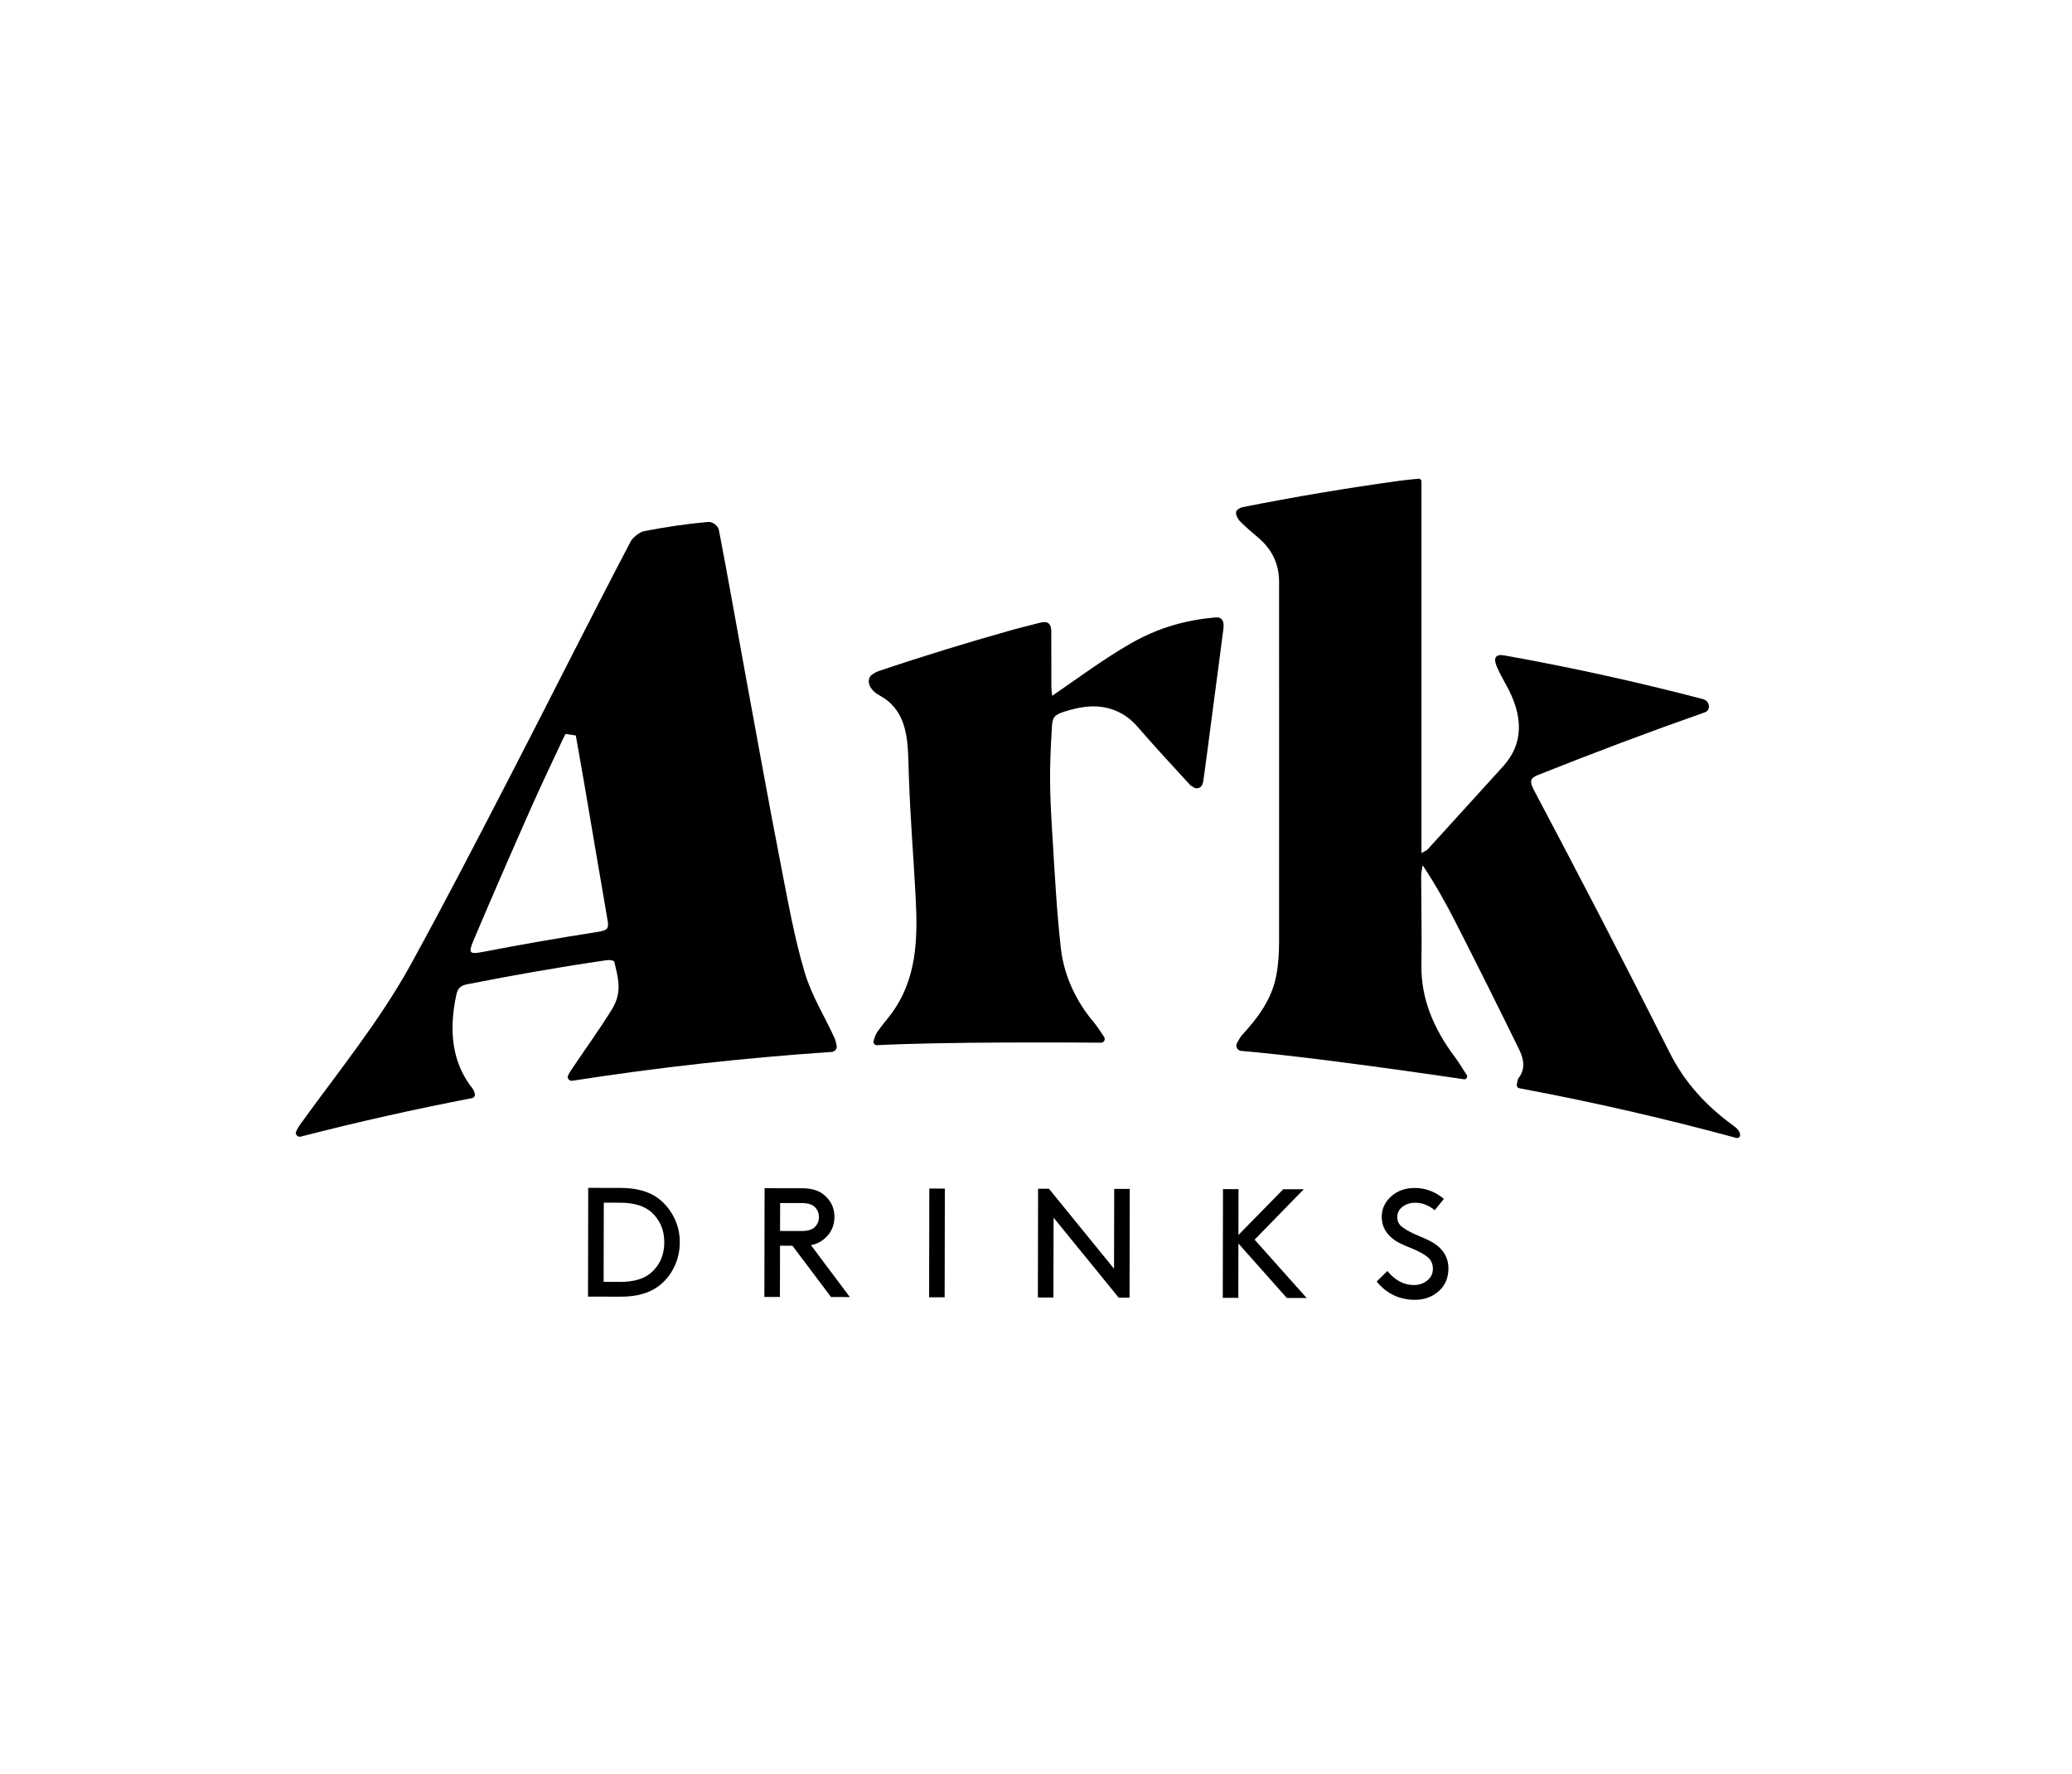 <?xml version="1.0" encoding="utf-8"?>
<!-- Generator: Adobe Illustrator 27.9.0, SVG Export Plug-In . SVG Version: 6.00 Build 0)  -->
<svg version="1.1" id="Layer_1" xmlns="http://www.w3.org/2000/svg" xmlns:xlink="http://www.w3.org/1999/xlink" x="0px" y="0px"
	 viewBox="0 0 621.37 532.2" style="enable-background:new 0 0 621.37 532.2;" xml:space="preserve">
<g>
	<g>
		<path d="M439.03,323.74c-8.62-1.28-46.46-6.8-66.79-8.5c-1.15-0.1-1.82-1.33-1.28-2.35c0.52-0.99,1.01-1.85,1.66-2.56
			c4.71-5.13,8.78-10.62,10.13-17.74c0.63-3.33,0.83-6.82,0.83-10.28c0.04-35.93-0.02-71.86,0-107.79c0-5.34-2.09-9.75-6.36-13.34
			c-1.86-1.56-3.72-3.14-5.41-4.86c-0.66-0.68-1.22-1.88-1.13-2.71c0.08-0.62,1.18-1.33,1.98-1.48c15.67-3.13,31.34-5.74,46.95-7.9
			c1.74-0.24,3.5-0.4,5.77-0.63c0.48-0.05,0.9,0.33,0.9,0.81l0,111.48c1.11-0.65,1.58-0.79,1.86-1.11
			c7.59-8.41,15.2-16.66,22.67-24.95c6.17-6.83,6.06-15.12,0.81-24.49c-1-1.78-1.99-3.59-2.77-5.44c-1.09-2.59-0.31-3.76,2.28-3.3
			c19.98,3.58,39.86,7.95,59.6,13.12c0.22,0.06,0.45,0.16,0.67,0.3c1.3,0.78,1.52,2.7,0.23,3.49c-0.1,0.06-0.21,0.11-0.32,0.15
			c-16.6,5.83-33.32,12.13-50.18,18.85c-2.29,0.91-2.47,1.96-1.12,4.49c13.71,25.88,27.32,52.13,40.71,78.77
			c4.41,8.78,10.68,15.68,18.5,21.44c1.21,0.89,2.51,1.77,2.62,3.22c0.05,0.61-0.56,1.07-1.15,0.91
			c-21.4-5.82-42.97-10.77-65.05-14.9c-0.52-0.1-0.86-0.59-0.77-1.11c0.14-0.83,0.23-1.57,0.61-2.06c1.9-2.45,1.59-5.38,0.15-8.34
			c-6.31-12.91-12.72-25.72-19.19-38.43c-2.9-5.68-6.02-11.26-9.8-16.94c-0.15,0.99-0.44,1.97-0.44,2.98
			c0.01,8.96,0.22,17.95,0.07,26.88c-0.17,10.11,3.63,19.13,10.08,27.72c0.85,1.13,2.47,3.67,3.51,5.33
			C440.23,323.08,439.73,323.85,439.03,323.74z"/>
		<path d="M90.21,340.94c-0.95,0.24-1.81-0.69-1.4-1.53c0.35-0.73,0.7-1.4,1.16-2.03c11.12-15.46,23.74-30.88,33.1-47.86
			c9.93-18.05,19.64-36.82,29.66-56.2c11.73-22.68,23.55-46.36,36.39-70.88c0.65-1.24,2.76-2.86,4.02-3.11
			c6.44-1.25,12.87-2.21,19.24-2.76c1.33-0.12,2.98,1.18,3.21,2.42c2.85,14.73,5.34,29.16,7.91,43.12c3.64,19.79,7.06,38.82,10.6,57
			c2.19,11.24,4.15,22.3,7.22,32.59c2.11,7.06,6.02,13.23,8.97,19.72c0.31,0.69,0.46,1.45,0.62,2.3c0.16,0.91-0.55,1.76-1.54,1.83
			c-26.45,1.79-52,4.63-77.73,8.64c-0.94,0.15-1.69-0.77-1.28-1.58c0.27-0.54,0.55-1.05,0.88-1.55c4.04-6.07,8.48-12.12,12.32-18.38
			c3.21-5.23,1.7-9.7,0.67-14.14c-0.11-0.48-1.48-0.64-2.35-0.51c-14.02,2.04-27.95,4.49-41.74,7.21c-2.04,0.4-2.87,1.22-3.28,3.12
			c-2.48,11.4-1.03,20.8,4.89,28.21c0.31,0.39,0.47,0.89,0.64,1.47c0.18,0.62-0.22,1.24-0.88,1.37
			C124.17,332.76,107.45,336.5,90.21,340.94z M172.68,220.62c-1.56-0.23-1.53-0.23-3.1-0.46c-0.27,0.5-0.53,1.01-0.76,1.52
			c-3.34,7.13-6.69,14.17-9.77,21.13c-5.94,13.41-11.64,26.51-17.05,39.29c-1.65,3.92-1.2,4.22,3.08,3.39
			c11.1-2.15,22.28-4.09,33.54-5.85c3.82-0.59,4.05-0.96,3.5-4.1c-2.31-13.29-4.6-27.02-7.02-41.16
			C174.32,229.82,173.5,225.24,172.68,220.62z"/>
		<path d="M330.17,312.77c-9.22-0.07-46.89-0.3-67.16,0.75c-0.71,0.04-1.23-0.64-1.02-1.32c0.27-0.91,0.52-1.73,0.97-2.42
			c1.17-1.81,2.63-3.43,3.94-5.15c8.18-10.75,8.37-23.04,7.67-35.92c-0.8-14.79-1.47-21.28-2.02-36.08c-0.06-1.6-0.08-3.2-0.14-4.8
			c-0.05-1.62-0.13-3.24-0.3-4.85c-0.17-1.57-0.42-3.13-0.84-4.65c-0.4-1.48-0.97-2.91-1.74-4.24c-0.79-1.36-1.81-2.58-3.01-3.61
			c-0.48-0.41-0.99-0.8-1.52-1.14c-0.65-0.42-1.34-0.77-1.98-1.2c-0.62-0.42-1.19-0.91-1.63-1.5c-0.51-0.68-0.9-1.52-0.87-2.39
			c0.03-0.79,0.41-1.52,1.08-1.96c0.62-0.4,1.25-0.76,1.91-0.99c13.22-4.47,26.49-8.52,39.75-12.26c2.86-0.81,5.75-1.47,8.61-2.24
			c2.42-0.66,3.4,0.34,3.4,2.68c-0.01,5.48-0.01,10.96,0.02,16.43c0.01,1.09,0.19,2.18,0.25,2.82c7.94-5.46,15.53-11.11,23.65-15.77
			c2.51-1.44,5.13-2.7,7.82-3.76c2.73-1.07,5.54-1.94,8.4-2.59c2.95-0.68,5.95-1.13,8.96-1.38c0.73-0.06,1.41-0.07,1.96,0.49
			c0.48,0.5,0.63,1.24,0.62,1.93c-0.01,0.77-0.14,1.56-0.24,2.32c-0.11,0.85-0.22,1.69-0.33,2.54c-0.22,1.69-0.44,3.39-0.66,5.08
			c-0.44,3.39-0.89,6.77-1.34,10.16c-0.3,2.27-0.6,4.54-0.9,6.81c-0.87,6.61-1.7,13.23-2.63,19.83c-0.06,0.38-0.2,0.75-0.37,1.11
			c-0.42,0.86-1.47,1.21-2.33,0.78c-0.52-0.26-1-0.55-1.37-0.95c-5.3-5.8-10.64-11.52-15.72-17.42c-3.64-4.23-8.7-6.3-14.25-5.99
			c-2.55,0.15-5.06,0.73-7.49,1.5c-3.22,1.02-3.69,1.82-3.86,4.55c-0.84,13.79-0.68,19.32,0.17,33.11
			c0.68,11.02,1.26,22.35,2.51,33.35c0.95,8.3,4.57,15.96,9.95,22.31c0.79,0.94,2.08,2.86,3.01,4.29
			C331.61,311.79,331.07,312.78,330.17,312.77z"/>
	</g>
	<g>
		<path d="M186.13,388.96l-9.79-0.02l0.06-32.62l9.79,0.02c4.66,0.01,8.39,1.04,11.18,3.1c2.02,1.53,3.6,3.45,4.76,5.76
			c1.16,2.32,1.74,4.81,1.73,7.48c-0.01,2.67-0.58,5.17-1.74,7.5c-1.15,2.33-2.74,4.24-4.76,5.72
			C194.57,387.95,190.82,388.97,186.13,388.96z M199.21,372.68c0.01-3.76-1.31-6.8-3.94-9.14c-2.11-1.84-5.21-2.76-9.31-2.77
			l-4.89-0.01l-0.05,23.76l4.89,0.01c4.1,0.01,7.21-0.9,9.33-2.73C197.88,379.48,199.21,376.44,199.21,372.68z"/>
		<path d="M237.65,373.68l-3.73-0.01l-0.03,15.38l-4.66-0.01l0.06-32.62l11.42,0.02c2.67,0.01,4.78,0.65,6.33,1.92
			c2.14,1.74,3.21,3.98,3.2,6.71c-0.01,2.73-1.08,4.97-3.23,6.7c-1.09,0.9-2.36,1.47-3.82,1.72l11.67,15.58l-5.64-0.01
			L237.65,373.68z M233.93,369.25l6.52,0.01c1.8,0,3.11-0.4,3.92-1.2c0.81-0.81,1.22-1.8,1.22-2.98c0-1.18-0.4-2.18-1.21-2.98
			c-0.81-0.81-2.11-1.22-3.91-1.22l-6.52-0.01L233.93,369.25z"/>
		<path d="M278.63,389.14l0.06-32.62l4.66,0.01l-0.06,32.62L278.63,389.14z"/>
		<path d="M335.48,389.25l-19.52-23.99l-0.05,23.95l-4.66-0.01l0.06-32.62l3.26,0.01l19.52,23.99l0.05-23.95l4.66,0.01l-0.06,32.62
			L335.48,389.25z"/>
		<path d="M366.7,389.31l0.06-32.62l4.66,0.01l-0.03,13.75l13.45-13.72l6.15,0.01l-14.75,15.12l15.62,17.5l-5.96-0.01l-14.51-16.34
			l-0.03,16.31L366.7,389.31z"/>
		<path d="M412.84,384.42l3.22-3.16c2.29,2.8,4.95,4.2,7.96,4.21c1.55,0,2.89-0.45,4.01-1.37c1.12-0.91,1.68-2.09,1.68-3.51
			c0-1.49-0.56-2.69-1.69-3.59c-1.13-0.9-2.78-1.78-4.93-2.64c-2.16-0.86-3.69-1.58-4.59-2.18c-2.76-1.84-4.14-4.23-4.13-7.18
			c0-2.39,0.95-4.43,2.83-6.12c1.88-1.69,4.24-2.53,7.06-2.53c3.23,0.01,6.15,1.1,8.75,3.28l-2.76,3.4
			c-1.77-1.5-3.71-2.24-5.82-2.25c-1.46,0-2.73,0.39-3.8,1.18c-1.07,0.79-1.61,1.85-1.61,3.19c0,1.24,0.57,2.28,1.72,3.1
			c1.15,0.83,2.77,1.67,4.86,2.53c2.09,0.86,3.61,1.6,4.54,2.22c2.82,1.87,4.23,4.36,4.23,7.46c-0.01,2.83-0.97,5.11-2.9,6.84
			c-1.93,1.74-4.34,2.6-7.23,2.6C419.64,389.88,415.84,388.06,412.84,384.42z"/>
	</g>
</g>
</svg>
